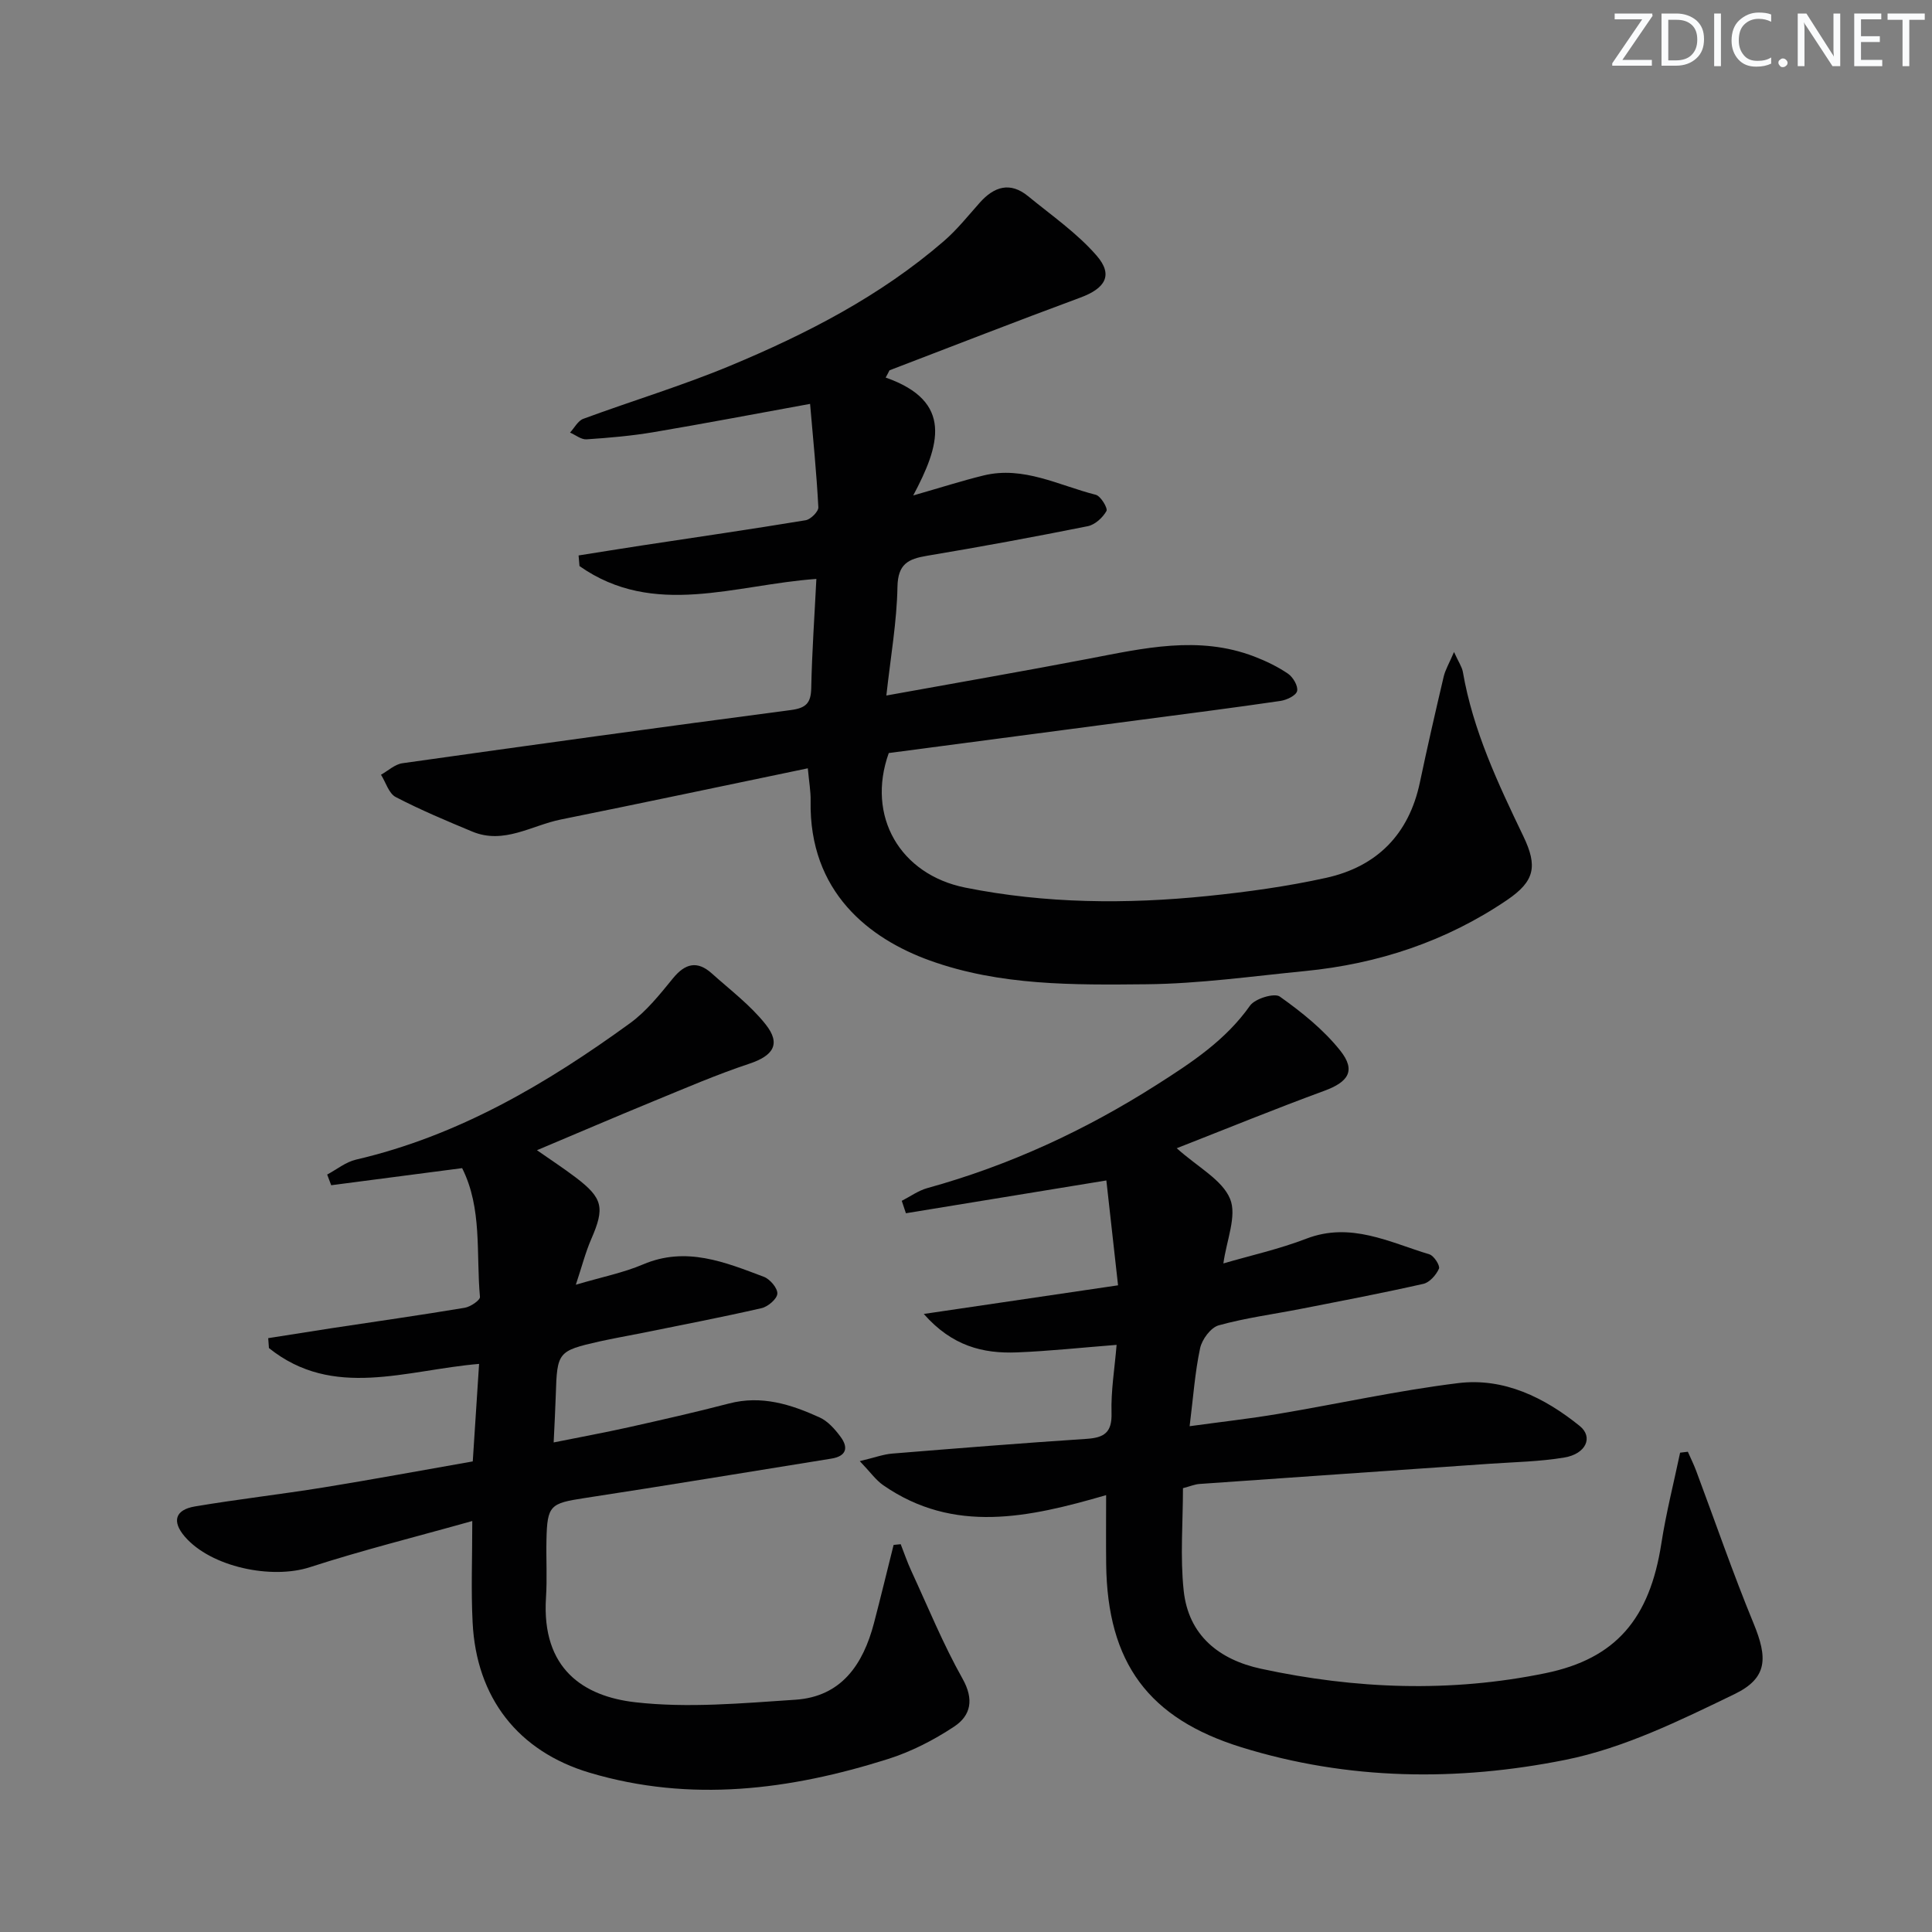 <svg enable-background="new 0 0 400 400" viewBox="0 0 400 400" xmlns="http://www.w3.org/2000/svg"><rect x="0" y="0" width="400" height="400" fill="#808080" stroke="none"/><g fill="#fafbfc"><path d="m342.2 3.2-6.3 9.2h6.1v1.2h-8.2v-.5l6.2-9.1h-5.7v-1.2h7.8v.4z"/><path d="m344 13.7v-10.9h3.1c1.6 0 3 .5 4.1 1.4 1.1 1 1.6 2.2 1.6 3.9s-.5 3-1.6 4-2.5 1.5-4.2 1.5h-3zm1.4-9.6v8.4h1.6c1.4 0 2.5-.4 3.2-1.1.8-.8 1.2-1.8 1.2-3.2s-.4-2.4-1.2-3.1-1.8-1-3.1-1z"/><path d="m356.3 2.8v10.9h-1.4v-10.9z"/><path d="m366.6 13.2c-.8.4-1.8.6-3 .6-1.6 0-2.8-.5-3.7-1.5s-1.4-2.3-1.4-3.9c0-1.7.5-3.2 1.6-4.2s2.4-1.6 4-1.6c1 0 1.9.1 2.6.4v1.5c-.8-.4-1.6-.6-2.6-.6-1.2 0-2.2.4-3 1.2s-1.1 1.9-1.1 3.3c0 1.3.4 2.3 1.1 3.1s1.6 1.1 2.8 1.1c1.1 0 2-.2 2.8-.7v1.3z"/><path d="m368.2 13c0-.3.1-.5.3-.6.2-.2.4-.3.6-.3.3 0 .5.1.7.3s.3.4.3.6-.1.5-.3.6c-.2.2-.4.3-.7.3s-.5-.1-.6-.3c-.2-.2-.3-.4-.3-.6z"/><path d="m381.1 13.7h-1.7l-5.5-8.4c-.2-.2-.3-.5-.4-.7 0 .2.1.8.1 1.5v7.6h-1.4v-10.9h1.8l5.3 8.3c.3.4.4.6.4.8 0-.3-.1-.8-.1-1.6v-7.5h1.4v10.9z"/><path d="m389.7 13.7h-5.8v-10.9h5.6v1.2h-4.2v3.5h3.9v1.2h-3.9v3.7h4.4z"/><path d="m398.4 4.1h-3.1v9.6h-1.4v-9.6h-3.1v-1.3h7.7v1.3z"/></g><path d="m183.37 78.17c14.11 4.95 11.2 14.08 5.7 24.41 5.83-1.67 10.18-3.07 14.61-4.15 8.25-2 15.57 2.09 23.19 4.01 1.02.26 2.53 2.78 2.21 3.36-.77 1.37-2.37 2.84-3.86 3.14-11.07 2.22-22.17 4.27-33.3 6.13-3.88.65-6.02 1.68-6.11 6.42-.13 7.24-1.41 14.46-2.3 22.51 14.56-2.64 28.23-5 41.85-7.61 11.43-2.19 22.81-4.86 34.28-.48 2.45.94 4.89 2.11 7.04 3.58 1.04.71 2.12 2.57 1.87 3.59-.22.93-2.16 1.85-3.45 2.04-9.52 1.4-19.07 2.61-28.61 3.87-17.59 2.32-35.18 4.64-52.48 6.92-4.69 13.08 2.34 25.15 15.84 27.86 16.61 3.33 33.38 3.45 50.15 1.74 8.23-.84 16.48-1.98 24.55-3.76 10.51-2.32 17.15-8.99 19.42-19.75 1.54-7.31 3.21-14.6 4.92-21.87.34-1.46 1.15-2.8 2.15-5.14.95 2.1 1.64 3.07 1.83 4.12 2.09 12.12 7.27 23.09 12.53 34.04 2.99 6.23 2.34 9.3-3.38 13.19-12.63 8.57-26.72 13.23-41.86 14.71-10.92 1.07-21.85 2.62-32.78 2.73-15.08.15-30.33.32-44.85-4.91-12.55-4.52-25.05-14.17-24.7-33.06.04-1.93-.32-3.86-.58-6.74-17.47 3.63-34.29 7.2-51.14 10.6-6.05 1.22-11.79 5.22-18.33 2.5-5.35-2.23-10.72-4.48-15.85-7.15-1.43-.74-2.05-3.04-3.05-4.62 1.47-.82 2.87-2.16 4.43-2.38 26.79-3.78 53.59-7.49 80.42-11.01 3.19-.42 4.17-1.47 4.23-4.6.15-7.45.68-14.88 1.06-22.55-16.83 1.18-33.64 8.17-49.04-2.66-.06-.73-.13-1.47-.19-2.2 4.35-.69 8.7-1.39 13.06-2.06 11.32-1.72 22.65-3.36 33.95-5.23 1.04-.17 2.67-1.8 2.63-2.68-.37-7.07-1.08-14.12-1.71-21.41-11.31 2.06-21.85 4.07-32.43 5.86-4.58.77-9.22 1.17-13.86 1.48-1.1.07-2.27-.91-3.41-1.4.91-.98 1.63-2.44 2.75-2.85 10.11-3.73 20.48-6.85 30.42-10.99 15.84-6.6 31.08-14.44 44.19-25.77 2.75-2.37 5.05-5.27 7.48-8 2.98-3.34 6.29-4.37 10-1.33 4.85 3.98 10.13 7.63 14.19 12.31 3.51 4.04 1.77 6.79-3.42 8.7-13.21 4.88-26.32 10.01-39.47 15.04-.25.51-.52 1.01-.79 1.5z" fill="#010102"/><path d="m243.63 237.73c4.41 3.96 9.4 6.52 11.04 10.47 1.47 3.53-.74 8.6-1.38 13.38 5.56-1.63 11.52-2.95 17.16-5.12 9.2-3.54 17.21.74 25.5 3.24.93.28 2.25 2.35 1.97 2.97-.58 1.3-1.94 2.85-3.24 3.14-8.4 1.9-16.87 3.51-25.32 5.17-5.69 1.12-11.48 1.87-17.05 3.42-1.64.46-3.45 2.91-3.84 4.73-1.07 5-1.42 10.15-2.17 16.15 6.32-.87 12.33-1.54 18.29-2.54 12.44-2.09 24.79-4.84 37.3-6.38 9.5-1.17 17.89 3 25.16 8.86 2.88 2.32 1.31 5.79-3.15 6.54-5.06.85-10.25.94-15.38 1.29-20.07 1.4-40.13 2.77-60.2 4.19-.96.07-1.9.48-3.4.87 0 7.08-.6 14.22.15 21.22.99 9.25 7.31 14.29 16.02 16.17 19.55 4.22 39.25 4.96 58.9.91 14.59-3 21.56-11.3 23.97-26.82.98-6.33 2.57-12.56 3.89-18.83.53-.06 1.07-.13 1.6-.19.57 1.3 1.21 2.58 1.71 3.91 3.95 10.55 7.61 21.22 11.9 31.63 2.92 7.1 2.97 11.29-3.95 14.64-11.27 5.45-22.9 11.18-35.02 13.61-22.3 4.47-44.93 4.26-67.08-2.61-19.16-5.94-27.75-17.41-27.99-37.92-.05-4.47-.01-8.95-.01-14.28-15.98 4.64-31.53 8.1-46.17-2.07-1.51-1.05-2.63-2.67-4.83-4.97 3.07-.73 4.86-1.41 6.7-1.56 13.41-1.09 26.83-2.17 40.26-3.05 3.64-.24 5.28-1.31 5.16-5.36-.14-4.59.65-9.21 1.05-14.1-7.31.57-13.99 1.3-20.69 1.56-6.96.27-13.37-1.3-19.23-7.96 13.93-2.05 26.71-3.94 40.22-5.93-.85-7.67-1.63-14.69-2.42-21.71-14.27 2.34-27.89 4.56-41.5 6.79-.29-.86-.57-1.72-.86-2.57 1.76-.9 3.43-2.12 5.3-2.64 16.96-4.68 32.72-11.98 47.52-21.41 7.16-4.56 14.22-9.18 19.28-16.36 1.03-1.46 5.05-2.68 6.17-1.88 4.55 3.23 9.06 6.85 12.51 11.18 3.31 4.16 1.69 6.51-3.35 8.35-10.09 3.7-20.06 7.78-30.5 11.87z" fill="#010102"/><path d="m97.78 314.91c-11.74 3.3-22.8 6.05-33.62 9.56-7.94 2.58-20.48-.03-25.9-6.33-2.69-3.13-2.04-5.55 2.11-6.25 8.84-1.49 17.75-2.5 26.6-3.93 10.13-1.64 20.22-3.52 30.91-5.39.44-6.76.86-13.29 1.31-20.19-15.15 1.27-30.21 7.4-43.51-3.28-.05-.68-.1-1.37-.15-2.05 4.37-.69 8.75-1.39 13.12-2.06 9.19-1.39 18.4-2.7 27.57-4.23 1.19-.2 3.21-1.57 3.15-2.25-.82-8.97.51-18.3-3.69-26.66-9.23 1.21-18.17 2.38-27.11 3.54-.28-.74-.55-1.48-.83-2.21 1.98-1.06 3.85-2.6 5.96-3.09 21.16-4.92 39.42-15.67 56.73-28.24 3.42-2.48 6.19-5.98 8.9-9.3 2.52-3.09 5.03-3.71 8.02-1.03 3.82 3.43 8.02 6.59 11.17 10.57 3.23 4.07 1.56 6.5-3.41 8.15-6.75 2.24-13.31 5.09-19.9 7.79-7.81 3.21-15.56 6.54-24.04 10.11 2.81 1.97 5.49 3.71 8.03 5.64 5.65 4.29 6.03 6.29 3.22 12.74-1.21 2.78-1.96 5.75-3.2 9.47 5.46-1.62 9.87-2.48 13.92-4.21 8.91-3.79 16.94-.47 25.01 2.57 1.27.48 2.86 2.35 2.79 3.49-.06 1.09-1.94 2.7-3.27 3-8.24 1.89-16.55 3.48-24.83 5.16-2.92.59-5.86 1.09-8.76 1.74-8.57 1.94-8.74 2.2-9.01 11.04-.09 2.97-.26 5.93-.44 9.86 5.33-1.07 10.42-2.01 15.48-3.13 6.96-1.56 13.92-3.13 20.82-4.93 6.73-1.76 12.83.18 18.76 2.88 1.71.78 3.17 2.43 4.33 4 1.69 2.26 1.22 4.03-1.89 4.53-17.04 2.73-34.06 5.57-51.12 8.17-7.06 1.08-7.72 1.48-7.87 8.63-.09 4 .16 8.01-.1 11.99-.95 14.85 7.91 20.44 18.45 21.65 10.91 1.25 22.14.21 33.19-.52 9.52-.63 14.02-7.31 16.26-15.84 1.41-5.39 2.72-10.81 4.07-16.21.49-.05.98-.1 1.47-.15.73 1.86 1.37 3.75 2.21 5.56 3.45 7.47 6.57 15.13 10.59 22.28 2.43 4.32 1.72 7.63-1.73 9.92-4.21 2.79-8.9 5.2-13.71 6.72-20.28 6.41-40.87 9.05-61.74 2.84-14.84-4.42-23.49-15.53-24.25-31.14-.34-6.57-.07-13.19-.07-20.98z" fill="#010102"/></svg>